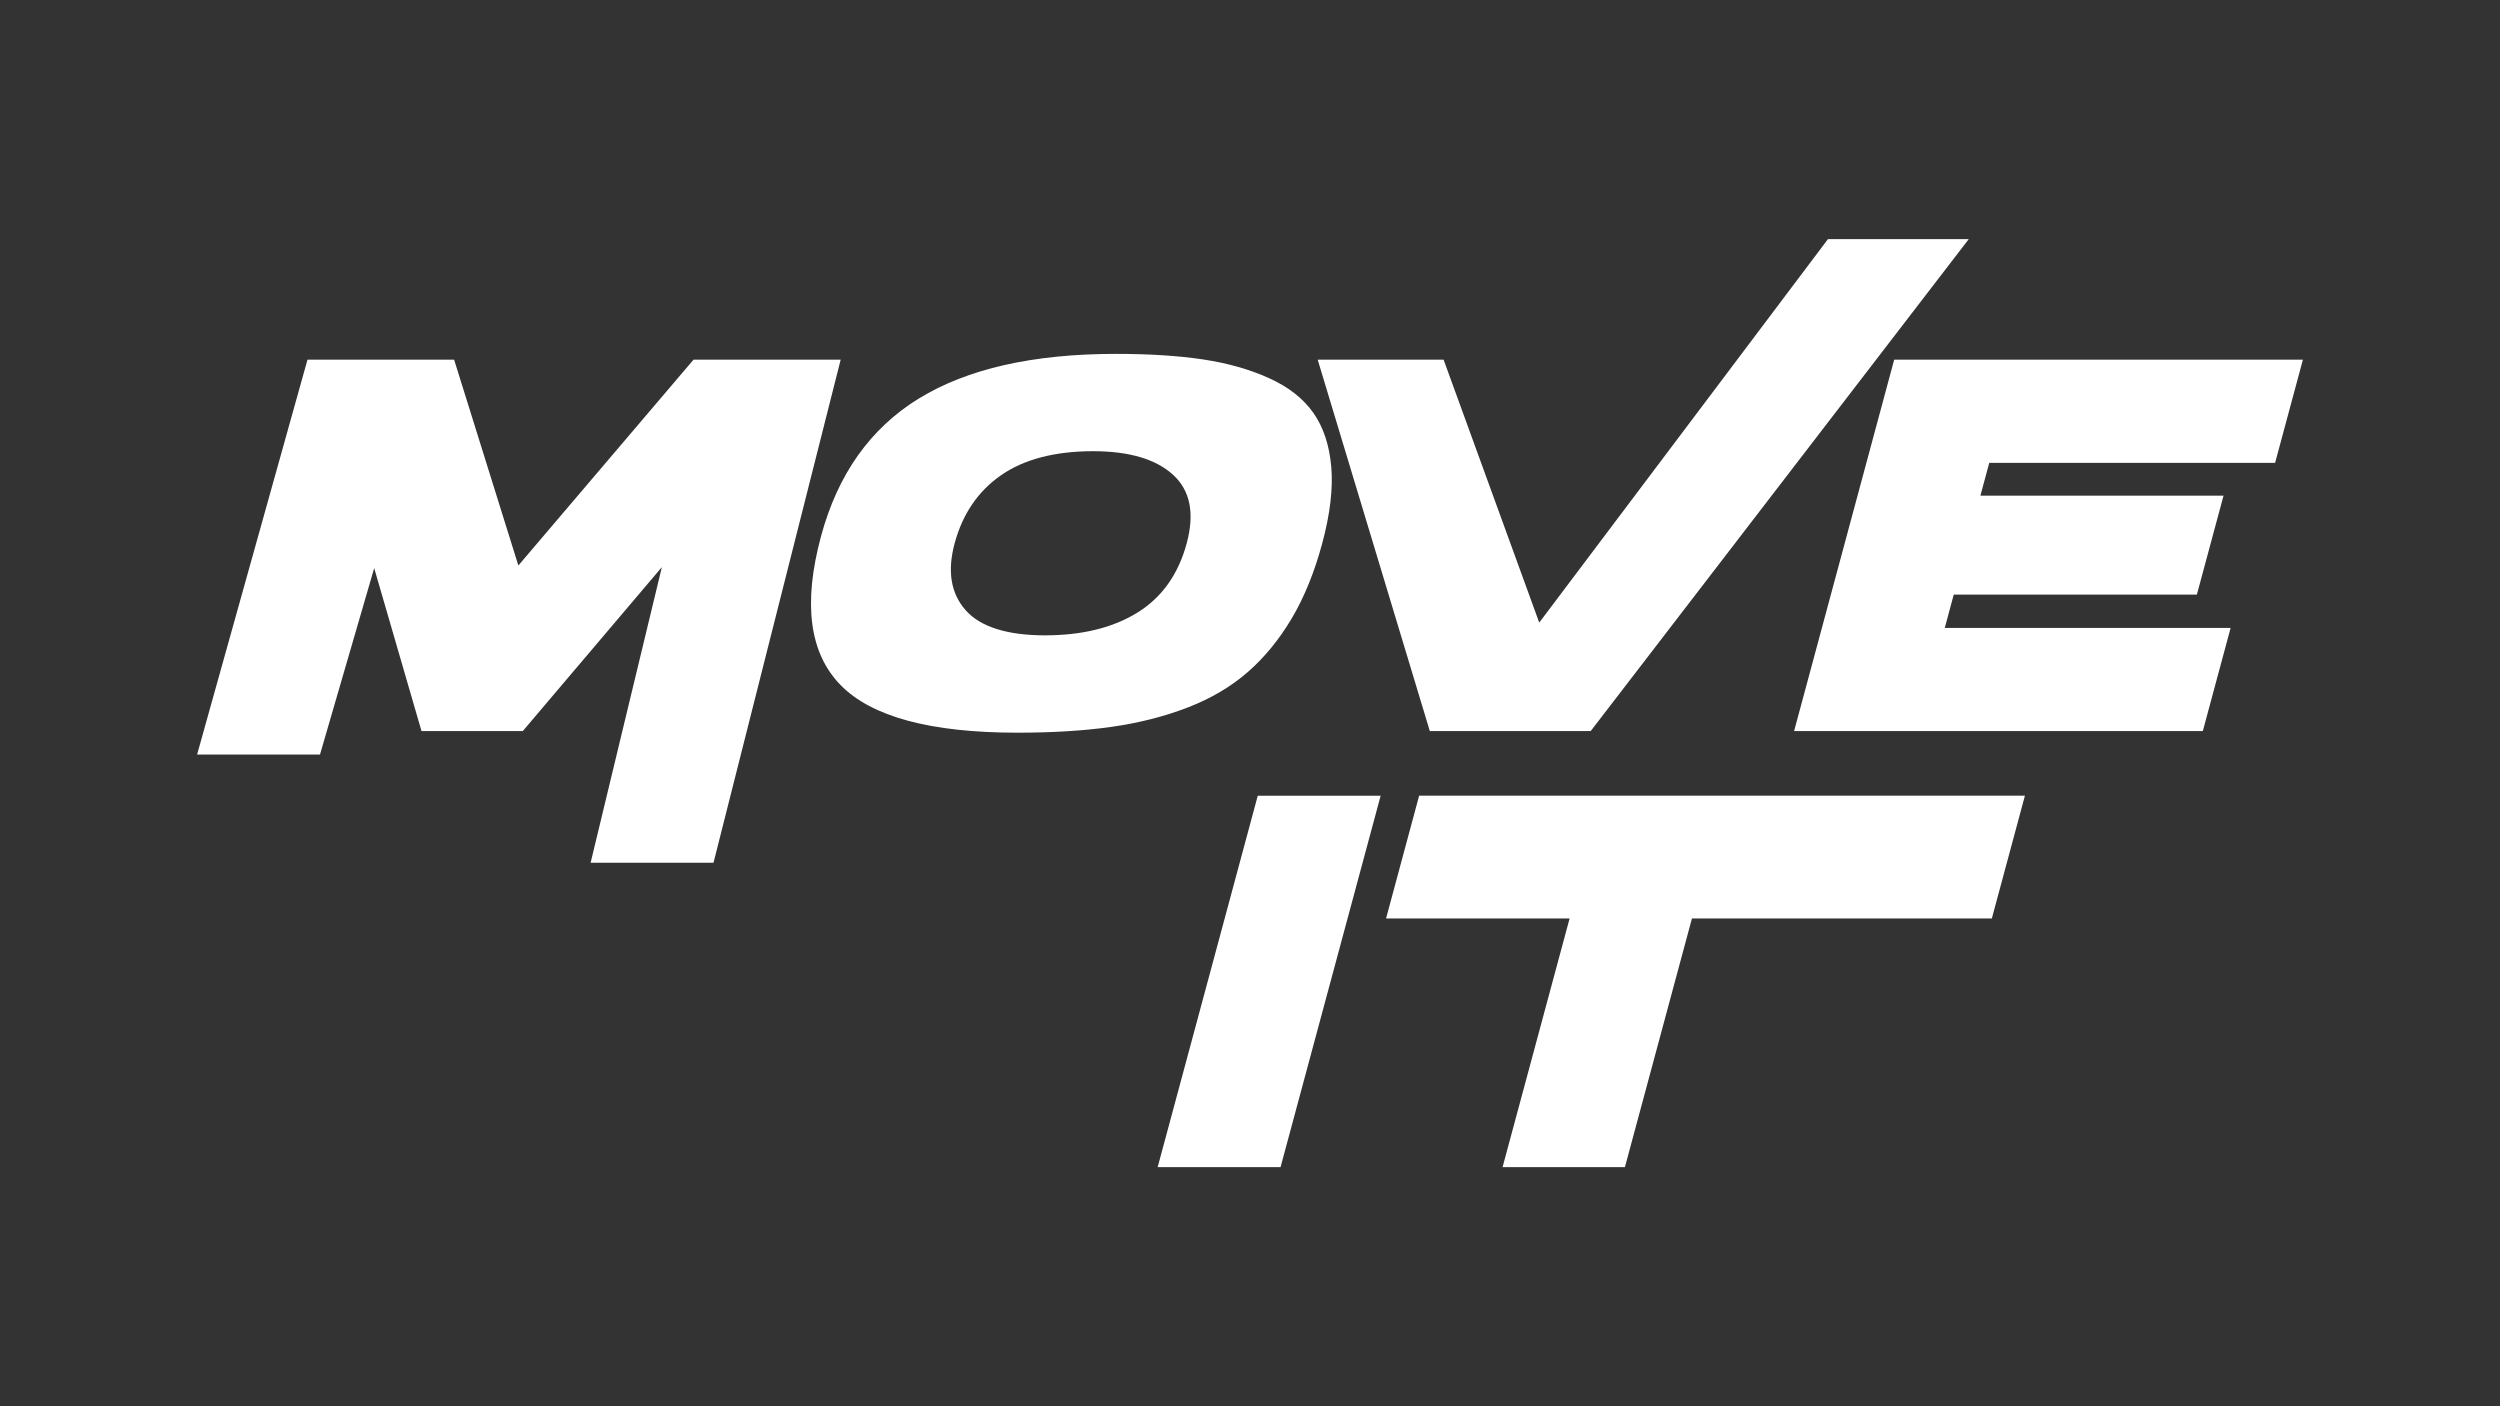 <?xml version="1.0" encoding="UTF-8"?><svg id="Move_It" xmlns="http://www.w3.org/2000/svg" width="960" height="540" viewBox="0 0 960 540"><rect x="0" y="0" width="960" height="540" fill="#333333" stroke="none"/><path d="M254.16,217.76l-27.36,113.52h47.19l48.83-193.17h-56.5l-67.27,79.04-24.67-79.04h-56.3l-42.39,151.63h47.19l20.81-71.58,18.17,62.58h38.88l53.43-62.98Z" style="fill:#fff; stroke-width:0px;"/><path d="M352.81,153.04c-18.61,11.45-31.13,29.09-37.55,52.93-6.94,25.74-4.46,44.73,7.42,56.99,11.88,12.26,34.57,18.39,68.05,18.39,13.5,0,25.52-.74,36.04-2.23,10.53-1.49,20.27-3.96,29.24-7.42,8.96-3.45,16.67-7.99,23.11-13.61,6.44-5.62,12.08-12.5,16.9-20.62,4.82-8.13,8.73-17.74,11.72-28.85,3.03-11.24,4.18-21.03,3.46-29.36-.73-8.33-3.02-15.24-6.87-20.72-3.86-5.49-9.51-9.92-16.97-13.31-7.46-3.38-15.93-5.79-25.4-7.21-9.47-1.42-20.62-2.13-33.45-2.13-31.87,0-57.1,5.72-75.71,17.17ZM370.8,234.31c-5.69-6.43-7.1-15-4.21-25.7,1.5-5.55,3.71-10.5,6.63-14.83,2.92-4.33,6.59-8.06,11.01-11.17,4.42-3.11,9.6-5.45,15.56-7.01,5.95-1.56,12.58-2.34,19.87-2.34,13.9,0,24.16,3.02,30.78,9.04,6.61,6.03,8.36,14.8,5.26,26.31-3.21,11.92-9.52,20.79-18.92,26.62-9.4,5.83-21.26,8.74-35.57,8.74s-24.72-3.22-30.41-9.65Z" style="fill:#fff; stroke-width:0px;"/><path d="M591.07,239.09l-36.73-100.98h-48.35l43.06,142.63h61.77l145.19-188.92h-54.07l-110.88,147.27Z" style="fill:#fff; stroke-width:0px;"/><path d="M688.93,280.74h156.95l10.68-39.62h-109.77l3.45-12.8h93.36l10.24-37.99h-93.36l3.39-12.6h109.77l10.68-39.62h-156.95l-38.44,142.63Z" style="fill:#fff; stroke-width:0px;"/><path d="M491.73,448.18l38.44-142.63h-47.19l-38.44,142.63h47.19Z" style="fill:#fff; stroke-width:0px;"/><path d="M532.25,352.68h70.48l-25.74,95.49h46.98l25.74-95.49h115.16l12.7-47.14h-232.62l-12.7,47.14Z" style="fill:#fff; stroke-width:0px;"/></svg>